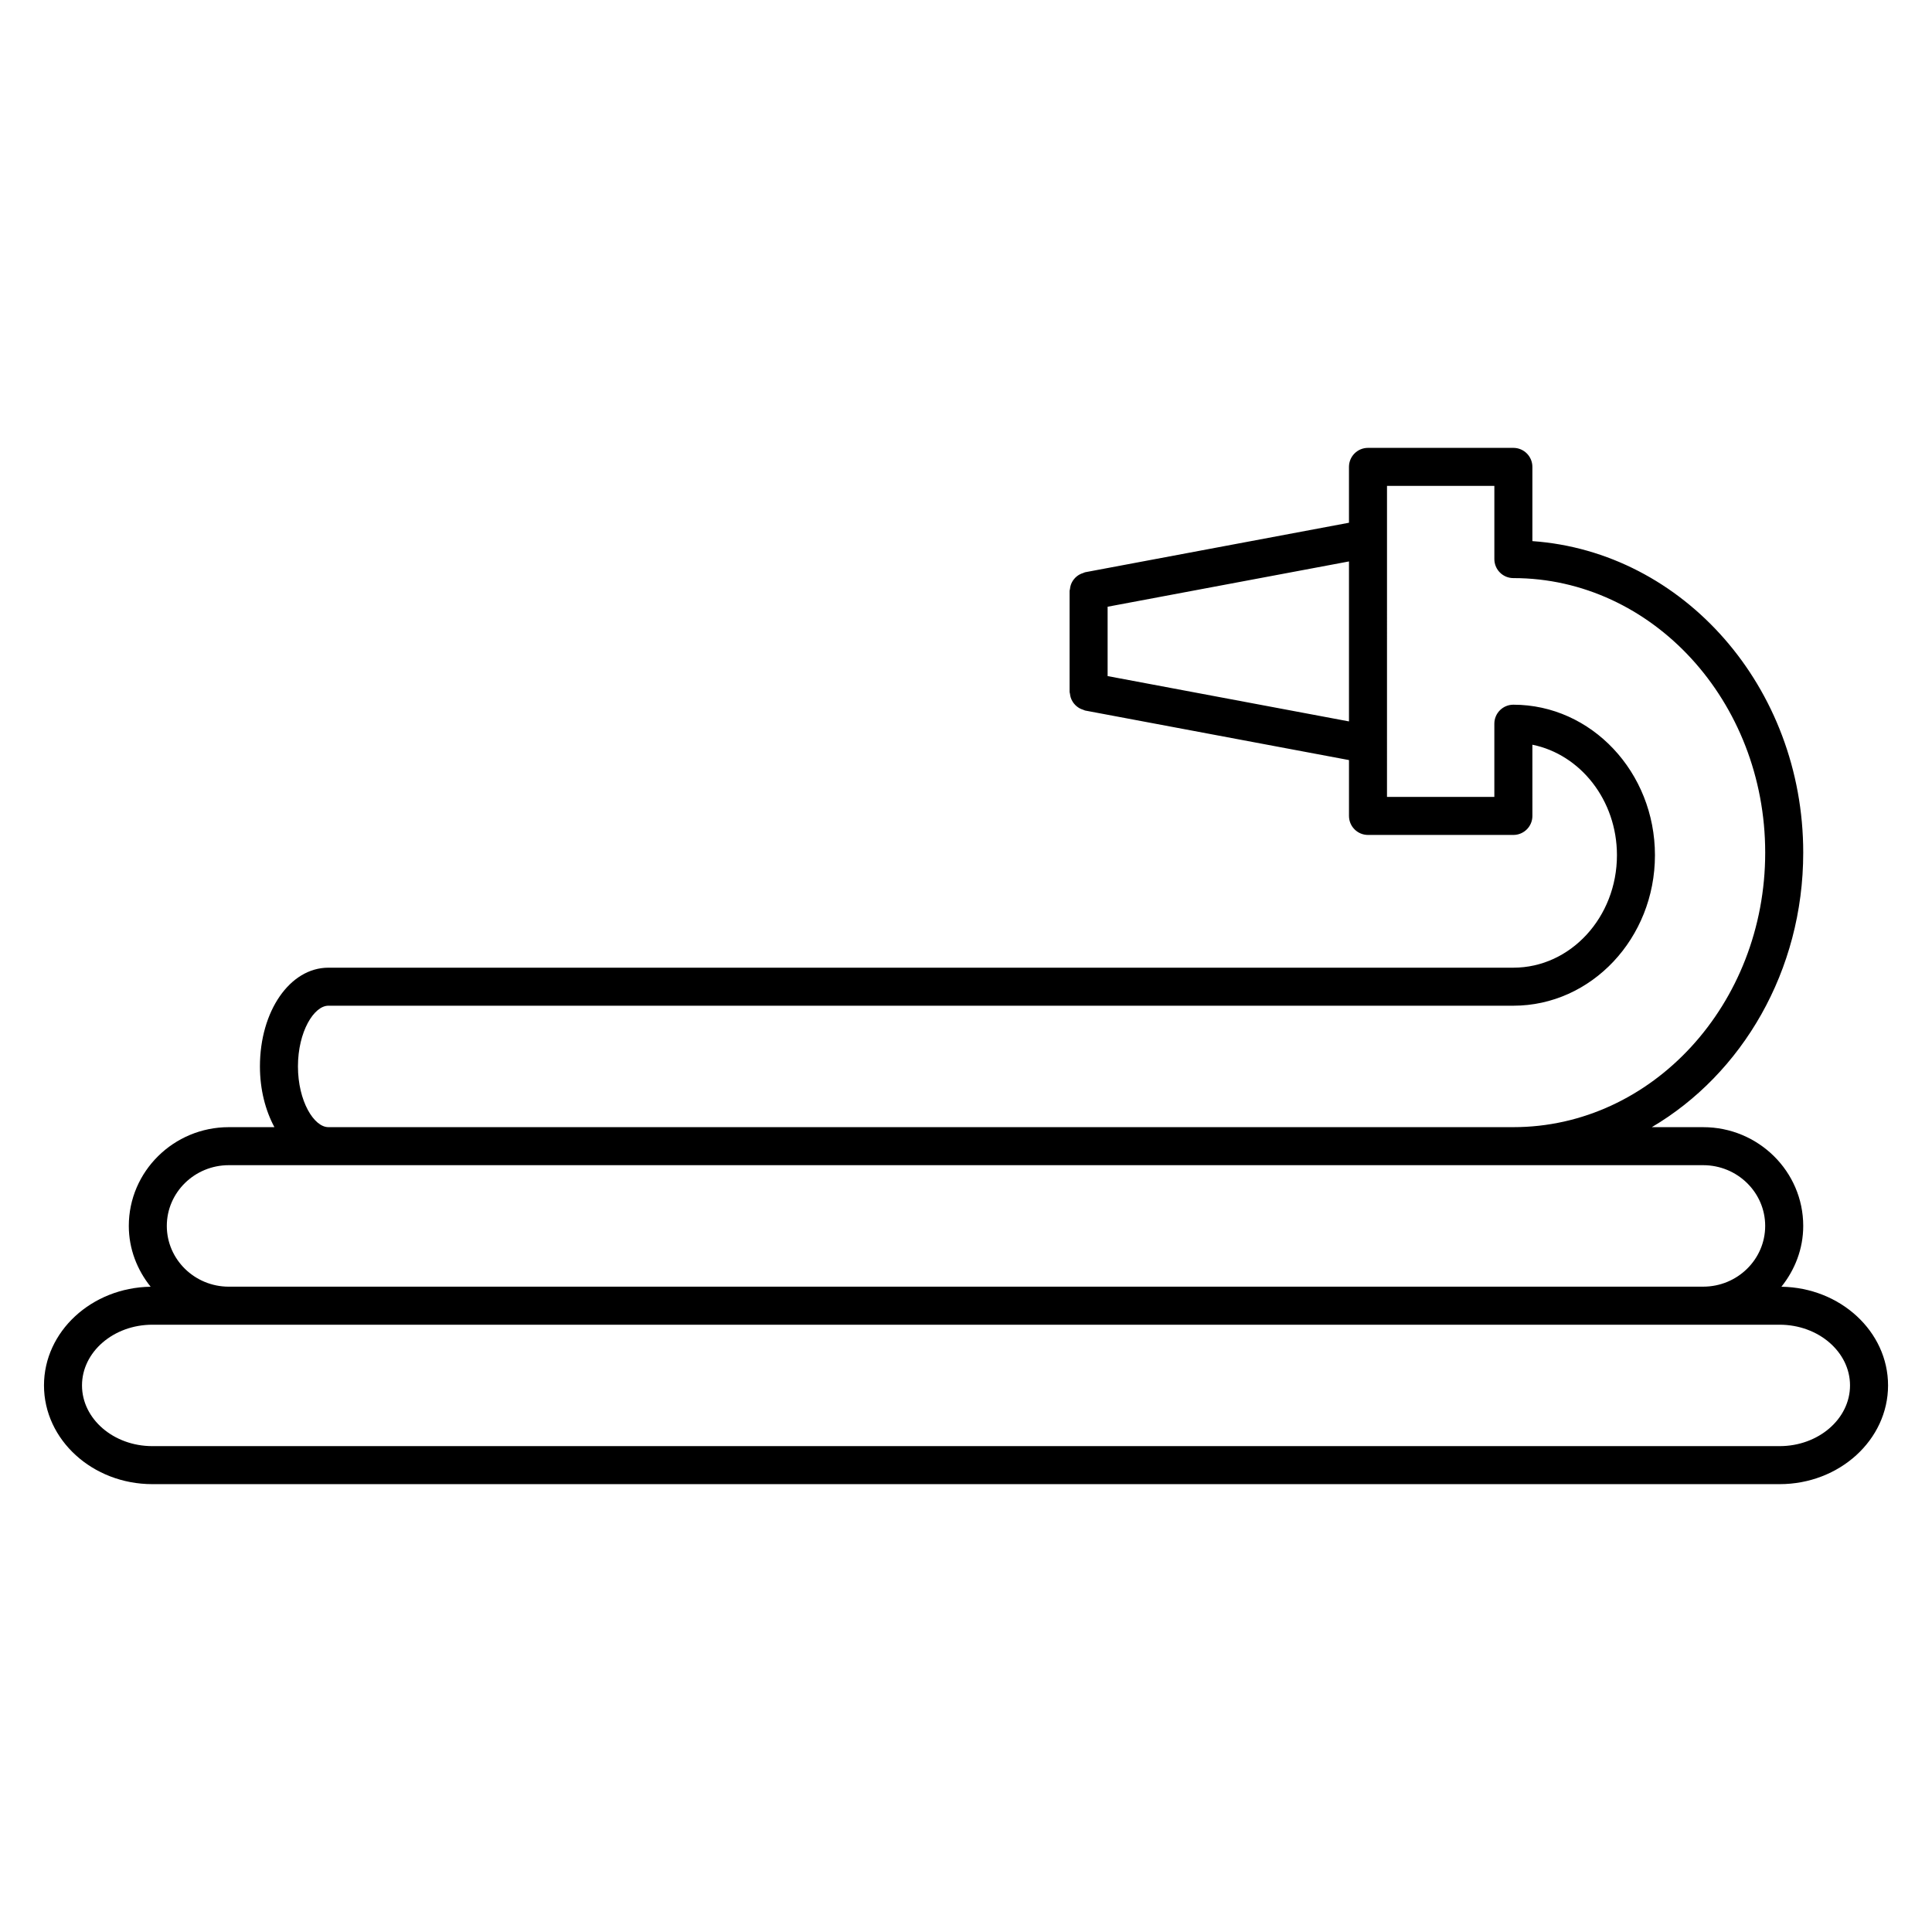 <?xml version="1.0" encoding="UTF-8"?>
<!-- Uploaded to: ICON Repo, www.iconrepo.com, Generator: ICON Repo Mixer Tools -->
<svg fill="#000000" width="800px" height="800px" version="1.1" viewBox="144 144 512 512" xmlns="http://www.w3.org/2000/svg">
 <path d="m616.09 485c3.566-4.457 5.785-10.012 5.785-16.121 0-14.43-11.891-26.168-26.504-26.168h-13.629c23.887-14.062 40.133-41.398 40.133-72.75 0-43.84-31.773-79.738-71.777-82.559v-19.672c0-2.781-2.254-5.039-5.039-5.039h-38.527c-2.785 0-5.039 2.258-5.039 5.039v14.801l-69.934 13.125c-0.188 0.035-0.324 0.152-0.504 0.203-0.328 0.102-0.637 0.215-0.934 0.379-0.289 0.156-0.539 0.324-0.785 0.527-0.25 0.207-0.469 0.418-0.676 0.672-0.211 0.246-0.379 0.508-0.535 0.789-0.152 0.277-0.277 0.559-0.371 0.867-0.105 0.324-0.16 0.641-0.195 0.984-0.02 0.188-0.105 0.344-0.105 0.527v26.742c0 0.195 0.09 0.367 0.109 0.555 0.035 0.328 0.09 0.629 0.188 0.941 0.105 0.324 0.23 0.613 0.395 0.906 0.145 0.273 0.316 0.52 0.516 0.754 0.211 0.262 0.438 0.484 0.699 0.695 0.242 0.195 0.488 0.363 0.762 0.516 0.309 0.168 0.613 0.281 0.945 0.383 0.176 0.055 0.316 0.168 0.5 0.203l69.93 13.129v14.801c0 2.781 2.254 5.039 5.039 5.039h38.527c2.785 0 5.039-2.258 5.039-5.039l-0.004-18.871c12.73 2.578 22.41 14.711 22.41 29.281 0 16.434-12.312 29.809-27.449 29.809h-314.04c-10.168 0-18.133 11.492-18.133 26.164 0 6.156 1.461 11.672 3.836 16.098h-12.086c-14.609 0-26.5 11.738-26.5 26.168 0 6.109 2.215 11.664 5.785 16.121-15.629 0.227-28.262 11.863-28.262 26.148 0 14.43 12.883 26.168 28.719 26.168h431.25c15.844 0 28.727-11.738 28.727-26.168 0-14.285-12.637-25.918-28.262-26.148zm-178.56-161.83v-18.379l63.965-12.004v42.395zm-214.57 103.44c0-9.211 4.254-16.086 8.055-16.086h314.04c20.691 0 37.523-17.891 37.523-39.887 0-21.992-16.832-39.883-37.523-39.883-2.785 0-5.039 2.258-5.039 5.039v19.402h-28.449l0.004-82.43h28.449v19.398c0 2.781 2.254 5.039 5.039 5.039 36.805 0 66.738 32.641 66.738 72.754s-29.938 72.75-66.738 72.75h-314.04c-3.801 0.004-8.059-6.883-8.059-16.098zm-18.328 26.176h390.73c9.059 0 16.43 7.219 16.43 16.09 0 8.883-7.371 16.102-16.43 16.102l-390.73 0.004c-9.055 0-16.426-7.227-16.426-16.102 0.004-8.879 7.375-16.094 16.426-16.094zm410.99 74.453h-431.25c-10.281 0-18.641-7.219-18.641-16.09 0-8.871 8.363-16.086 18.641-16.086h431.25c10.281 0 18.652 7.219 18.652 16.086 0 8.871-8.367 16.09-18.652 16.09z"/>
</svg>